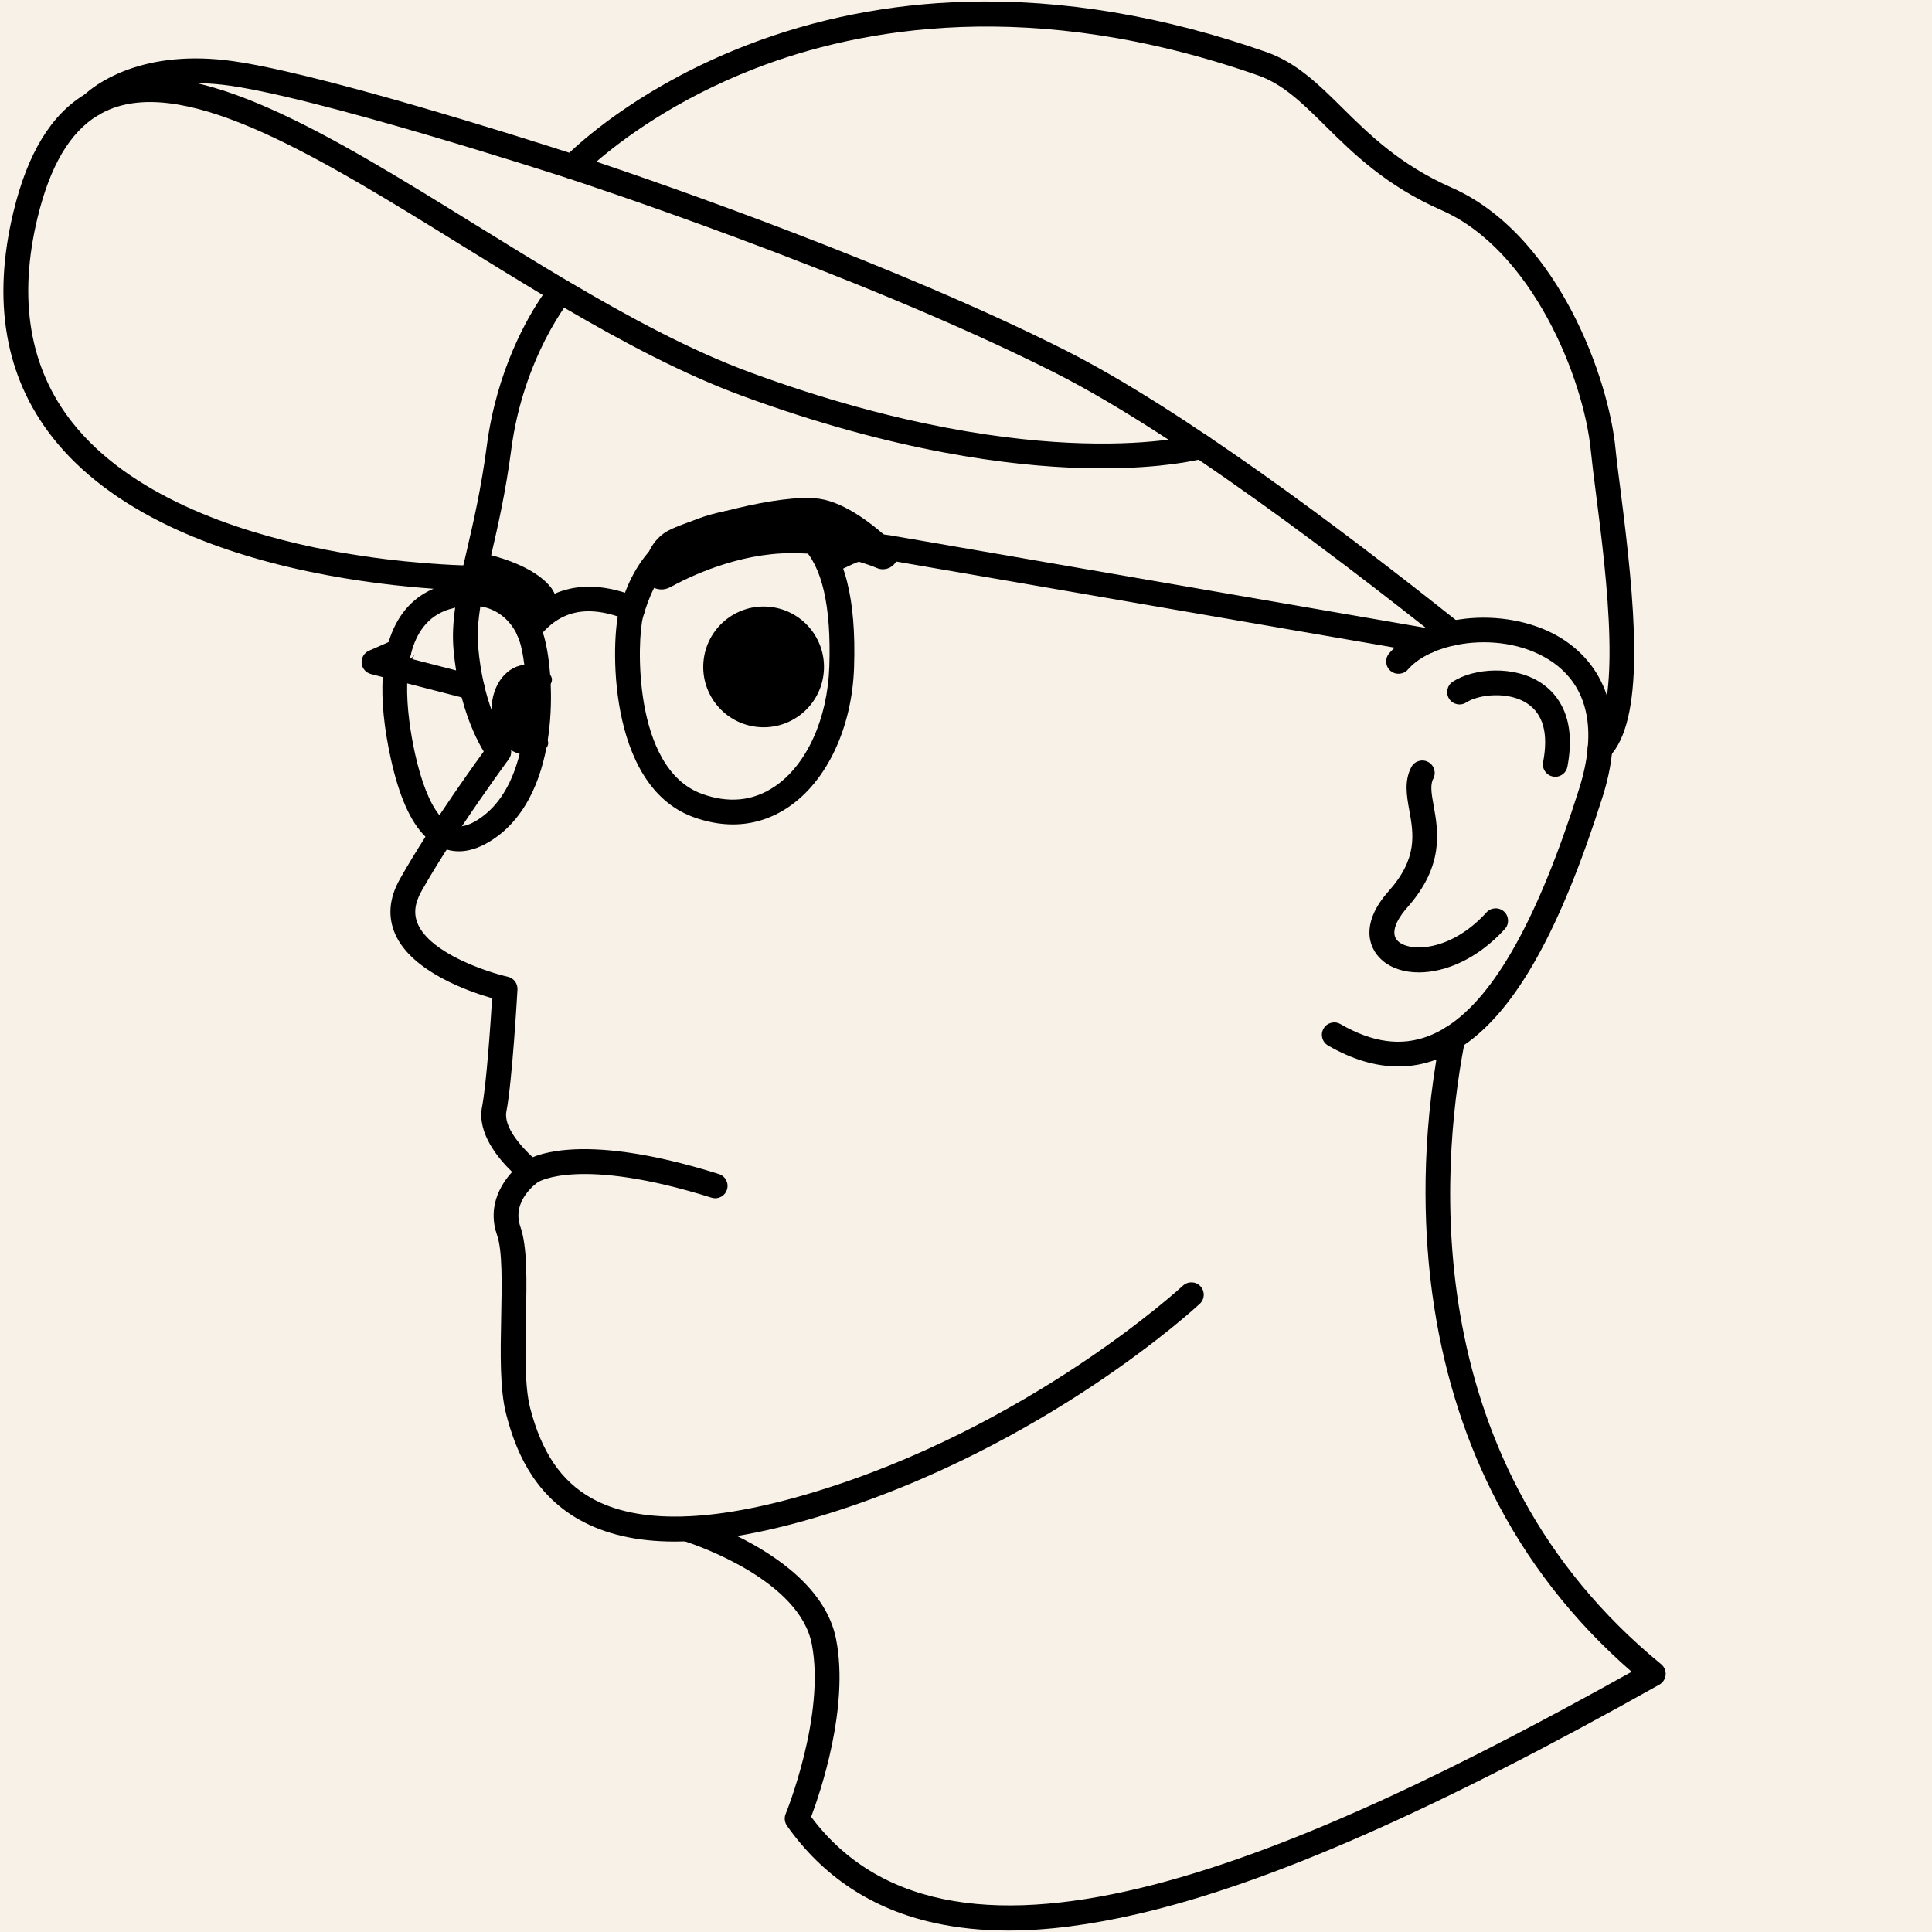 <svg xmlns="http://www.w3.org/2000/svg" xmlns:xlink="http://www.w3.org/1999/xlink" width="32" height="32" viewBox="0 0 32 32"><rect x="0" y="0" width="32" height="32" fill="#808080" stroke="none"/><defs><path id="a" d="M0,0 L32,0 L32,32 L0,32 L0,0 Z"/></defs><g fill="none"><use xlink:href="#a" fill="#F7F1E7" fill-rule="evenodd"/><path fill="#000" d="M19.947,7.591 C19.941,7.592 19.91,7.601 19.852,7.614 C19.621,7.665 18.974,7.781 17.939,7.753 C16.758,7.721 14.819,7.487 12.286,6.554 C11.323,6.199 10.332,5.674 9.344,5.096 C9.226,5.026 9.108,4.956 8.99,4.886 C8.538,4.615 8.087,4.336 7.64,4.06 C5.323,2.626 3.134,1.272 1.819,1.811 C1.759,1.836 1.701,1.864 1.646,1.897 C1.637,1.901 1.629,1.906 1.62,1.911 C1.157,2.192 0.83,2.747 0.623,3.6 C0.295,4.952 0.487,6.094 1.194,6.993 C2.151,8.21 3.897,8.791 5.193,9.064 C6.312,9.299 7.297,9.352 7.675,9.364 L7.676,9.364 C7.779,9.368 7.836,9.368 7.839,9.368 C7.855,9.368 7.87,9.37 7.884,9.373 C7.976,9.394 8.044,9.475 8.044,9.573 C8.044,9.586 8.042,9.599 8.04,9.611 C8.039,9.614 8.039,9.618 8.038,9.621 C8.038,9.622 8.037,9.623 8.037,9.624 C8.036,9.629 8.035,9.634 8.033,9.639 C8.029,9.652 8.023,9.664 8.016,9.676 C7.981,9.737 7.914,9.778 7.839,9.778 C7.826,9.778 7.749,9.778 7.617,9.773 C7.608,9.773 7.598,9.772 7.588,9.772 C7.481,9.768 7.344,9.762 7.18,9.751 C6.679,9.716 5.939,9.639 5.117,9.467 C4.254,9.286 3.482,9.036 2.823,8.724 C1.988,8.328 1.332,7.832 0.872,7.247 C0.083,6.244 -0.135,4.984 0.224,3.503 C0.458,2.538 0.846,1.9 1.406,1.562 C1.488,1.512 1.574,1.469 1.664,1.432 C2.109,1.249 2.631,1.23 3.264,1.378 C3.626,1.462 4.023,1.601 4.462,1.795 C5.502,2.255 6.646,2.962 7.856,3.711 C8.362,4.024 8.875,4.341 9.387,4.645 C9.39,4.647 9.394,4.649 9.397,4.65 C10.42,5.255 11.444,5.807 12.428,6.169 C14.895,7.078 16.779,7.309 17.924,7.342 C18.551,7.361 19.031,7.324 19.353,7.282 C19.668,7.242 19.833,7.197 19.836,7.196 C19.945,7.166 20.058,7.229 20.089,7.338 C20.119,7.447 20.056,7.56 19.947,7.591 Z"/><path fill="#000" d="M26.698,12.486 C26.682,12.506 26.665,12.525 26.647,12.543 C26.607,12.584 26.554,12.604 26.501,12.604 C26.449,12.604 26.397,12.584 26.357,12.545 C26.317,12.506 26.297,12.454 26.296,12.403 C26.296,12.388 26.297,12.373 26.3,12.359 C26.308,12.321 26.326,12.284 26.356,12.255 C26.452,12.157 26.559,11.952 26.616,11.526 C26.649,11.285 26.666,10.974 26.656,10.573 C26.638,9.772 26.521,8.853 26.435,8.183 C26.399,7.9 26.368,7.656 26.349,7.466 C26.23,6.246 25.364,4.137 23.881,3.484 C22.955,3.076 22.416,2.544 21.941,2.074 C21.573,1.71 21.254,1.395 20.839,1.249 C17.095,-0.063 14.243,0.462 12.51,1.133 C11.17,1.652 10.28,2.331 9.878,2.678 C11.013,3.06 14.836,4.385 17.642,5.8 C19.564,6.77 22.206,8.753 24.112,10.269 C24.136,10.289 24.161,10.309 24.185,10.328 C24.274,10.399 24.288,10.528 24.218,10.616 C24.192,10.648 24.159,10.671 24.122,10.683 C24.108,10.688 24.093,10.691 24.078,10.692 C24.026,10.697 23.973,10.683 23.929,10.649 C23.905,10.629 23.881,10.61 23.857,10.591 C23.78,10.53 23.702,10.467 23.623,10.405 C23.62,10.403 23.618,10.401 23.616,10.399 C22.49,9.51 21.142,8.487 19.852,7.614 C19.684,7.501 19.518,7.39 19.353,7.282 C18.681,6.844 18.035,6.457 17.457,6.166 C14.172,4.509 9.469,2.974 9.422,2.959 C9.42,2.958 9.418,2.958 9.417,2.957 C9.415,2.956 9.414,2.956 9.412,2.955 C9.35,2.932 9.303,2.879 9.286,2.814 C9.269,2.746 9.288,2.674 9.336,2.623 C9.343,2.616 9.374,2.583 9.43,2.53 C9.727,2.248 10.714,1.389 12.362,0.751 C13.507,0.307 14.735,0.064 16.011,0.029 C17.602,-0.015 19.272,0.265 20.975,0.862 C21.477,1.038 21.843,1.4 22.23,1.783 C22.679,2.227 23.189,2.731 24.046,3.109 C25.015,3.536 25.651,4.437 26.014,5.118 C26.482,5.997 26.705,6.887 26.757,7.426 C26.775,7.61 26.806,7.851 26.842,8.131 C27.076,9.965 27.256,11.808 26.698,12.486 Z"/><path fill="#000" d="M9.68 2.827C9.652 2.914 9.572 2.969 9.485 2.969 9.464 2.969 9.443 2.965 9.422 2.958 9.421 2.958 9.419 2.958 9.417 2.957 9.415 2.956 9.414 2.956 9.412 2.955 9.183 2.881 5.134 1.571 3.693 1.404 3.541 1.387 3.398 1.378 3.264 1.378 2.185 1.37 1.699 1.847 1.677 1.87 1.667 1.88 1.657 1.889 1.646 1.897 1.637 1.902 1.629 1.907 1.62 1.911 1.545 1.949 1.452 1.937 1.387 1.875 1.306 1.797 1.304 1.667 1.382 1.585 1.385 1.582 1.393 1.574 1.406 1.562 1.545 1.432 2.282.828 3.74.997 5.132 1.158 8.717 2.3 9.43 2.53 9.494 2.551 9.535 2.564 9.549 2.569 9.656 2.604 9.715 2.719 9.68 2.827ZM19.873 21.594C19.846 21.619 19.21 22.21 18.109 22.944 17.093 23.621 15.476 24.548 13.54 25.125 13.061 25.268 12.618 25.373 12.208 25.441 11.902 25.491 11.615 25.521 11.346 25.53 11.289 25.532 11.233 25.533 11.177 25.533 10.548 25.533 10.023 25.412 9.593 25.17 8.801 24.723 8.524 23.963 8.385 23.429 8.276 23.013 8.289 22.401 8.301 21.81 8.312 21.272 8.324 20.716 8.232 20.455 8.076 20.011 8.272 19.638 8.483 19.411 8.25 19.187 7.9 18.767 7.984 18.333 8.058 17.952 8.126 16.936 8.151 16.534 7.762 16.422 6.823 16.095 6.547 15.475 6.419 15.185 6.444 14.878 6.623 14.561 6.752 14.332 6.898 14.093 7.047 13.859 7.124 13.738 7.202 13.618 7.278 13.503 7.586 13.039 7.873 12.638 8.012 12.447 7.916 12.29 7.763 11.992 7.647 11.552 7.612 11.416 7.58 11.267 7.554 11.104 7.537 10.996 7.523 10.881 7.512 10.761 7.492 10.532 7.505 10.304 7.539 10.064 7.552 9.969 7.569 9.872 7.588 9.772 7.597 9.726 7.606 9.68 7.616 9.633 7.634 9.546 7.654 9.456 7.675 9.364 7.692 9.288 7.711 9.209 7.729 9.129 7.842 8.642 7.97 8.09 8.062 7.391 8.226 6.132 8.738 5.254 8.99 4.886 9.07 4.769 9.124 4.704 9.132 4.694 9.196 4.617 9.303 4.599 9.387 4.645 9.39 4.647 9.394 4.649 9.397 4.65 9.405 4.655 9.413 4.661 9.421 4.667 9.508 4.74 9.519 4.869 9.447 4.956 9.445 4.958 9.406 5.006 9.344 5.096 9.267 5.209 9.152 5.389 9.03 5.628 8.812 6.058 8.569 6.677 8.468 7.445 8.375 8.152 8.248 8.707 8.135 9.196 8.133 9.204 8.131 9.213 8.129 9.221 8.115 9.281 8.101 9.339 8.088 9.397 8.071 9.47 8.055 9.541 8.04 9.611 8.039 9.614 8.039 9.618 8.038 9.621 8.038 9.622 8.037 9.623 8.037 9.624 8.036 9.629 8.035 9.634 8.034 9.639 8.031 9.651 8.029 9.664 8.026 9.676 8.011 9.746 7.997 9.814 7.985 9.88 7.975 9.935 7.965 9.99 7.957 10.043 7.918 10.285 7.902 10.509 7.921 10.724 7.959 11.159 8.049 11.504 8.142 11.761 8.278 12.135 8.421 12.323 8.423 12.326 8.451 12.361 8.465 12.403 8.467 12.446 8.468 12.491 8.455 12.536 8.427 12.574 8.421 12.582 8.056 13.077 7.651 13.685 7.568 13.81 7.483 13.939 7.399 14.071 7.251 14.302 7.106 14.539 6.98 14.762 6.867 14.963 6.848 15.141 6.922 15.308 7.137 15.793 8.07 16.101 8.411 16.178 8.509 16.2 8.576 16.29 8.571 16.39 8.567 16.452 8.485 17.907 8.387 18.411 8.338 18.664 8.633 18.994 8.822 19.167 8.86 19.201 8.893 19.229 8.919 19.249 8.971 19.29 9.001 19.353 8.999 19.419 8.997 19.481 8.966 19.539 8.916 19.576 8.915 19.577 8.914 19.578 8.912 19.579 8.912 19.579 8.912 19.579 8.912 19.579 8.91 19.58 8.909 19.581 8.907 19.582 8.89 19.594 8.468 19.888 8.619 20.319 8.736 20.65 8.724 21.218 8.711 21.819 8.7 22.382 8.688 22.964 8.782 23.326 8.973 24.058 9.295 24.531 9.795 24.813 10.566 25.247 11.786 25.22 13.423 24.732 17.032 23.657 19.568 21.318 19.593 21.295 19.676 21.218 19.806 21.222 19.883 21.305 19.96 21.388 19.956 21.517 19.873 21.594ZM26.698 12.486C26.674 12.712 26.622 12.95 26.543 13.2 25.849 15.392 25.112 16.718 24.25 17.309 24.108 17.406 23.963 17.483 23.814 17.541 23.806 17.544 23.798 17.546 23.791 17.549 23.586 17.626 23.376 17.664 23.161 17.664 22.786 17.664 22.397 17.548 21.997 17.317 21.899 17.26 21.865 17.135 21.922 17.037 21.978 16.939 22.104 16.905 22.202 16.962 22.735 17.27 23.213 17.334 23.666 17.158 23.761 17.121 23.855 17.074 23.948 17.015 23.953 17.012 23.958 17.009 23.963 17.006 23.963 17.005 23.964 17.005 23.965 17.005 24.76 16.495 25.478 15.204 26.152 13.076 26.231 12.827 26.277 12.603 26.296 12.403 26.298 12.388 26.299 12.373 26.3 12.359 26.367 11.527 25.972 11.1 25.581 10.883 25.133 10.634 24.583 10.59 24.122 10.683 24.107 10.686 24.092 10.689 24.078 10.692 23.958 10.719 23.846 10.755 23.743 10.798 23.737 10.801 23.73 10.804 23.724 10.807 23.556 10.881 23.416 10.977 23.321 11.088 23.247 11.174 23.117 11.184 23.031 11.111 22.945 11.037 22.935 10.908 23.009 10.821 23.037 10.789 23.068 10.757 23.1 10.727 23.239 10.596 23.417 10.487 23.623 10.405 23.625 10.404 23.628 10.403 23.63 10.402 23.778 10.343 23.94 10.298 24.112 10.269 24.162 10.261 24.212 10.254 24.264 10.248 24.803 10.187 25.355 10.288 25.78 10.524 26.182 10.748 26.469 11.087 26.61 11.507 26.613 11.513 26.614 11.519 26.616 11.526 26.71 11.813 26.737 12.134 26.698 12.486Z"/><path fill="#000" d="M27.588,27.742 C27.582,27.809 27.543,27.869 27.484,27.903 C23.772,29.986 21.031,31.193 18.856,31.699 C18.062,31.883 17.349,31.976 16.701,31.976 C16.265,31.976 15.859,31.934 15.479,31.85 C14.452,31.625 13.63,31.084 13.035,30.241 C12.995,30.183 12.986,30.109 13.013,30.044 C13.02,30.028 13.675,28.411 13.446,27.231 C13.242,26.183 11.571,25.603 11.346,25.53 C11.33,25.525 11.322,25.522 11.321,25.522 C11.212,25.489 11.151,25.374 11.184,25.266 C11.216,25.158 11.331,25.096 11.439,25.129 C11.473,25.139 11.802,25.241 12.208,25.441 C12.851,25.757 13.687,26.319 13.849,27.153 C14.068,28.282 13.585,29.693 13.435,30.093 C15.821,33.283 21.605,30.712 27.025,27.69 C26.052,26.843 25.274,25.843 24.712,24.712 C24.216,23.716 23.883,22.611 23.723,21.429 C23.602,20.54 23.523,19.171 23.791,17.549 C23.812,17.416 23.837,17.281 23.864,17.144 C23.874,17.09 23.905,17.045 23.948,17.015 C23.953,17.012 23.958,17.009 23.963,17.006 C23.963,17.005 23.964,17.005 23.965,17.005 C24.006,16.982 24.055,16.973 24.104,16.982 C24.216,17.004 24.288,17.112 24.266,17.223 C24.261,17.251 24.255,17.28 24.25,17.309 C23.863,19.351 23.466,24.248 27.514,27.565 C27.566,27.608 27.594,27.674 27.588,27.742 Z"/><g fill="#000" fill-rule="evenodd" transform="translate(12.098 10.3)"><circle cx=".549" cy=".745" r="1" fill-rule="nonzero" transform="rotate(-85.256 .55 .745)"/><path fill-rule="nonzero" d="M0.52,1.492 C0.509,1.492 0.498,1.492 0.487,1.491 C0.337,1.479 0.2,1.379 0.113,1.219 C0.035,1.075 0.001,0.891 0.016,0.702 C0.051,0.284 0.312,-0.023 0.611,0.001 C0.762,0.014 0.898,0.113 0.985,0.273 C1.064,0.418 1.098,0.601 1.082,0.79 L1.082,0.79 C1.067,0.979 1.003,1.155 0.902,1.285 C0.797,1.418 0.66,1.492 0.52,1.492 Z M0.579,0.265 C0.454,0.265 0.303,0.448 0.28,0.724 C0.269,0.86 0.293,0.995 0.346,1.093 C0.372,1.14 0.427,1.22 0.509,1.227 C0.592,1.233 0.659,1.164 0.692,1.121 C0.761,1.033 0.807,0.904 0.818,0.768 L0.818,0.768 C0.829,0.632 0.805,0.497 0.752,0.399 C0.727,0.352 0.671,0.272 0.589,0.265 C0.586,0.265 0.582,0.265 0.579,0.265 Z"/></g><g fill="#000" fill-rule="evenodd" transform="translate(8.142 11.009)"><path fill-rule="nonzero" d="M0.791,1.298 C0.731,1.339 0.664,1.362 0.593,1.362 C0.347,1.362 0.147,1.087 0.147,0.747 C0.147,0.408 0.347,0.132 0.593,0.132 C0.69,0.132 0.78,0.175 0.853,0.248 L0.791,1.298 Z"/><path fill-rule="nonzero" d="M0.593,1.495 C0.26,1.495 0,1.167 0,0.747 C0,0.328 0.26,0 0.593,0 C0.728,0 0.859,0.056 0.962,0.159 C1.016,0.214 1.012,0.297 0.952,0.347 C0.891,0.396 0.799,0.392 0.744,0.337 C0.711,0.304 0.658,0.265 0.593,0.265 C0.451,0.265 0.294,0.463 0.294,0.747 C0.294,1.032 0.451,1.23 0.593,1.23 C0.63,1.23 0.666,1.217 0.702,1.193 C0.766,1.149 0.859,1.16 0.908,1.218 C0.957,1.276 0.944,1.359 0.88,1.404 C0.793,1.463 0.694,1.495 0.593,1.495 Z"/></g><g fill="#000" fill-rule="evenodd" transform="translate(5.989 8.402)"><path fill-rule="nonzero" d="M17.665,2.418 C17.653,2.418 17.641,2.417 17.63,2.415 L8.683,0.869 C8.497,0.836 8.308,0.861 8.136,0.941 L7.959,1.024 C7.856,1.072 7.734,1.027 7.686,0.924 C7.638,0.822 7.683,0.7 7.786,0.652 L7.963,0.569 C8.21,0.454 8.484,0.418 8.753,0.464 L17.699,2.011 C17.811,2.03 17.886,2.136 17.866,2.248 C17.849,2.347 17.763,2.418 17.665,2.418 Z"/><path fill-rule="nonzero" d="M6.149 5.253C5.936 5.253 5.717 5.212 5.494 5.131 4.046 4.601 4.136 2.169 4.265 1.713L4.265 1.713C4.47.991 4.899.144 6.414.009 6.895-.034 7.284.082 7.572.354 8.003.762 8.195 1.514 8.157 2.652 8.124 3.65 7.707 4.536 7.07 4.966 6.788 5.157 6.477 5.253 6.149 5.253ZM4.66 1.825C4.567 2.156 4.473 4.321 5.635 4.746 6.078 4.907 6.484 4.867 6.841 4.626 7.371 4.269 7.718 3.507 7.747 2.638 7.781 1.638 7.627.97 7.29.652 7.089.461 6.814.385 6.451.417 5.196.529 4.848 1.16 4.66 1.825L4.66 1.825ZM.785 2.524.832 2.529C.848 2.495.866 2.462.885 2.429.866 2.463.832 2.495.785 2.524ZM3.003 2.077C3.002 2.077 3.002 2.076 3.002 2.075 2.991 2.045 2.98 2.015 2.968 1.986 2.924 1.881 2.868 1.784 2.8 1.696 2.764 1.649 2.726 1.605 2.684 1.565 2.611 1.492 2.529 1.43 2.44 1.378 2.34 1.321 2.208 1.265 2.046 1.237 2.045 1.237 2.045 1.237 2.044 1.237 1.982 1.226 1.914 1.22 1.842 1.219 1.775 1.217 1.704 1.221 1.63 1.231 1.629 1.231 1.628 1.231 1.627 1.231 1.531 1.244 1.428 1.267 1.319 1.301 1.275 1.316 1.232 1.331 1.191 1.349.826 1.506.576 1.806.447 2.233.394 2.406.362 2.599.35 2.813.327 3.2.371 3.653.484 4.164.621 4.786.81 5.214 1.059 5.457 1.151 5.547 1.251 5.612 1.359 5.652 1.376 5.659 1.393 5.664 1.41 5.669 1.476 5.688 1.543 5.698 1.612 5.698 1.816 5.698 2.032 5.613 2.256 5.445 2.853 4.995 3.051 4.217 3.111 3.643 3.177 3.02 3.106 2.384 3.003 2.077ZM2.009 5.117C1.881 5.214 1.765 5.269 1.662 5.283 1.604 5.291 1.551 5.286 1.501 5.268 1.428 5.24 1.357 5.184 1.29 5.101 1.129 4.904.989 4.552.884 4.076.813 3.75.744 3.323.755 2.917.76 2.775.773 2.637.8 2.505.805 2.48.811 2.454.818 2.429.818 2.429.818 2.429.818 2.428.905 2.084 1.092 1.804 1.443 1.692 1.48 1.681 1.515 1.671 1.55 1.662 1.646 1.639 1.736 1.629 1.819 1.629 1.871 1.629 1.921 1.633 1.968 1.641 2.272 1.691 2.472 1.891 2.576 2.113 2.579 2.119 2.581 2.124 2.583 2.13 2.595 2.156 2.605 2.182 2.614 2.209 2.645 2.299 2.674 2.438 2.695 2.607 2.7 2.65 2.705 2.694 2.709 2.74 2.713 2.784 2.716 2.829 2.719 2.876 2.735 3.165 2.726 3.503 2.67 3.835 2.662 3.879 2.654 3.922 2.645 3.966 2.636 4.009 2.626 4.052 2.615 4.095 2.511 4.504 2.324 4.88 2.009 5.117Z"/><path fill-rule="nonzero" d="M2.027 3.033C2.003 3.126 1.92 3.187 1.829 3.187 1.812 3.187 1.795 3.185 1.777 3.181L1.659 3.15.755 2.917.35 2.813.154 2.762C.069 2.74.008 2.668.001 2.58-.006 2.493.042 2.411.122 2.376L.447 2.233.535 2.194C.639 2.148.76 2.195.806 2.299.824 2.341.828 2.387.818 2.428.818 2.429.818 2.429.818 2.429.811 2.455.8 2.479.785 2.501L.8 2.505 1.565 2.702 1.88 2.783C1.989 2.811 2.055 2.923 2.027 3.033ZM2.766 2.242C2.722 2.242 2.678 2.228 2.641 2.2 2.551 2.131 2.535 2.002 2.604 1.912 2.93 1.488 3.536 1.07 4.567 1.489 4.672 1.532 4.722 1.652 4.679 1.756 4.637 1.861 4.517 1.912 4.412 1.869 3.758 1.604 3.287 1.697 2.929 2.162 2.888 2.215 2.827 2.242 2.766 2.242Z"/></g><path fill="#000" d="M11.846,19.847 C11.825,19.847 11.805,19.843 11.784,19.837 C9.598,19.15 8.918,19.575 8.912,19.579 C8.915,19.577 8.916,19.576 8.916,19.576 L8.671,19.247 C8.751,19.188 9.514,18.694 11.907,19.446 C12.015,19.48 12.075,19.595 12.041,19.703 C12.014,19.791 11.933,19.847 11.846,19.847 Z"/><g fill="#000" fill-rule="evenodd" transform="translate(7.607 9.146)"><path fill-rule="nonzero" d="M1.303,1.018 C1.108,0.837 0.589,0.406 0.205,0.563 L0.283,0.205 C0.283,0.205 1.054,0.343 1.35,0.703 C1.425,0.795 1.423,0.91 1.419,0.974 C1.414,1.031 1.345,1.057 1.303,1.018 Z"/><path fill-rule="nonzero" d="M1.349,1.242 C1.282,1.242 1.215,1.217 1.164,1.168 L1.164,1.168 C0.897,0.92 0.506,0.662 0.283,0.753 C0.212,0.782 0.131,0.769 0.073,0.72 C0.015,0.671 -0.011,0.594 0.005,0.52 L0.082,0.162 C0.106,0.054 0.21,-0.016 0.319,0.003 C0.405,0.019 1.174,0.166 1.509,0.573 C1.641,0.735 1.628,0.926 1.623,0.988 C1.616,1.094 1.55,1.184 1.451,1.223 C1.418,1.236 1.383,1.242 1.349,1.242 Z"/></g><g fill="#000" fill-rule="evenodd" transform="translate(10.66 8.248)"><path fill-rule="nonzero" d="M0.206,1.204 C0.194,1.279 0.274,1.334 0.341,1.298 C0.67,1.116 1.515,0.708 2.445,0.708 C3.178,0.708 3.673,0.856 3.946,0.971 C3.993,0.991 4.033,0.93 3.995,0.896 C3.736,0.652 3.276,0.272 2.881,0.216 C2.291,0.131 0.841,0.539 0.504,0.722 C0.301,0.832 0.23,1.049 0.206,1.204 Z"/><path fill-rule="nonzero" d="M0.296,1.515 C0.237,1.515 0.178,1.497 0.126,1.461 C0.033,1.396 -0.014,1.285 0.004,1.173 C0.004,1.173 0.004,1.173 0.004,1.173 C0.049,0.882 0.192,0.658 0.406,0.542 C0.761,0.35 2.25,-0.081 2.91,0.013 C3.343,0.075 3.816,0.446 4.136,0.747 C4.224,0.83 4.241,0.964 4.174,1.066 C4.108,1.168 3.979,1.208 3.867,1.161 C3.598,1.048 3.134,0.914 2.445,0.914 C1.56,0.914 0.748,1.308 0.44,1.478 C0.395,1.502 0.345,1.515 0.296,1.515 Z M2.69,0.409 C2.074,0.409 0.886,0.749 0.602,0.903 C0.564,0.923 0.533,0.951 0.508,0.982 C0.939,0.777 1.662,0.503 2.445,0.503 C2.739,0.503 2.998,0.526 3.222,0.562 C3.083,0.483 2.957,0.434 2.852,0.419 C2.804,0.412 2.75,0.409 2.69,0.409 Z"/></g><path fill="#000" d="M23.501 16.106C23.253 16.106 23.037 16.035 22.885 15.898 22.644 15.682 22.547 15.269 23 14.761 23.486 14.216 23.413 13.811 23.342 13.419 23.299 13.18 23.255 12.932 23.377 12.704 23.431 12.604 23.556 12.567 23.655 12.621 23.755 12.674 23.792 12.799 23.739 12.899 23.684 13 23.711 13.153 23.746 13.346 23.821 13.765 23.924 14.34 23.306 15.034 23.226 15.124 22.978 15.43 23.16 15.593 23.356 15.771 24.032 15.761 24.621 15.112 24.698 15.028 24.827 15.022 24.911 15.098 24.995 15.174 25.001 15.304 24.925 15.387 24.477 15.881 23.94 16.106 23.501 16.106ZM25.76 12.866C25.747 12.866 25.734 12.865 25.722 12.862 25.61 12.841 25.537 12.733 25.559 12.622 25.648 12.154 25.561 11.829 25.299 11.654 24.985 11.443 24.49 11.502 24.287 11.634 24.192 11.696 24.065 11.67 24.003 11.575 23.941 11.48 23.968 11.353 24.062 11.291 24.412 11.063 25.085 11.017 25.528 11.313 25.81 11.502 26.114 11.896 25.961 12.699 25.943 12.797 25.856 12.866 25.76 12.866Z"/></g></svg>